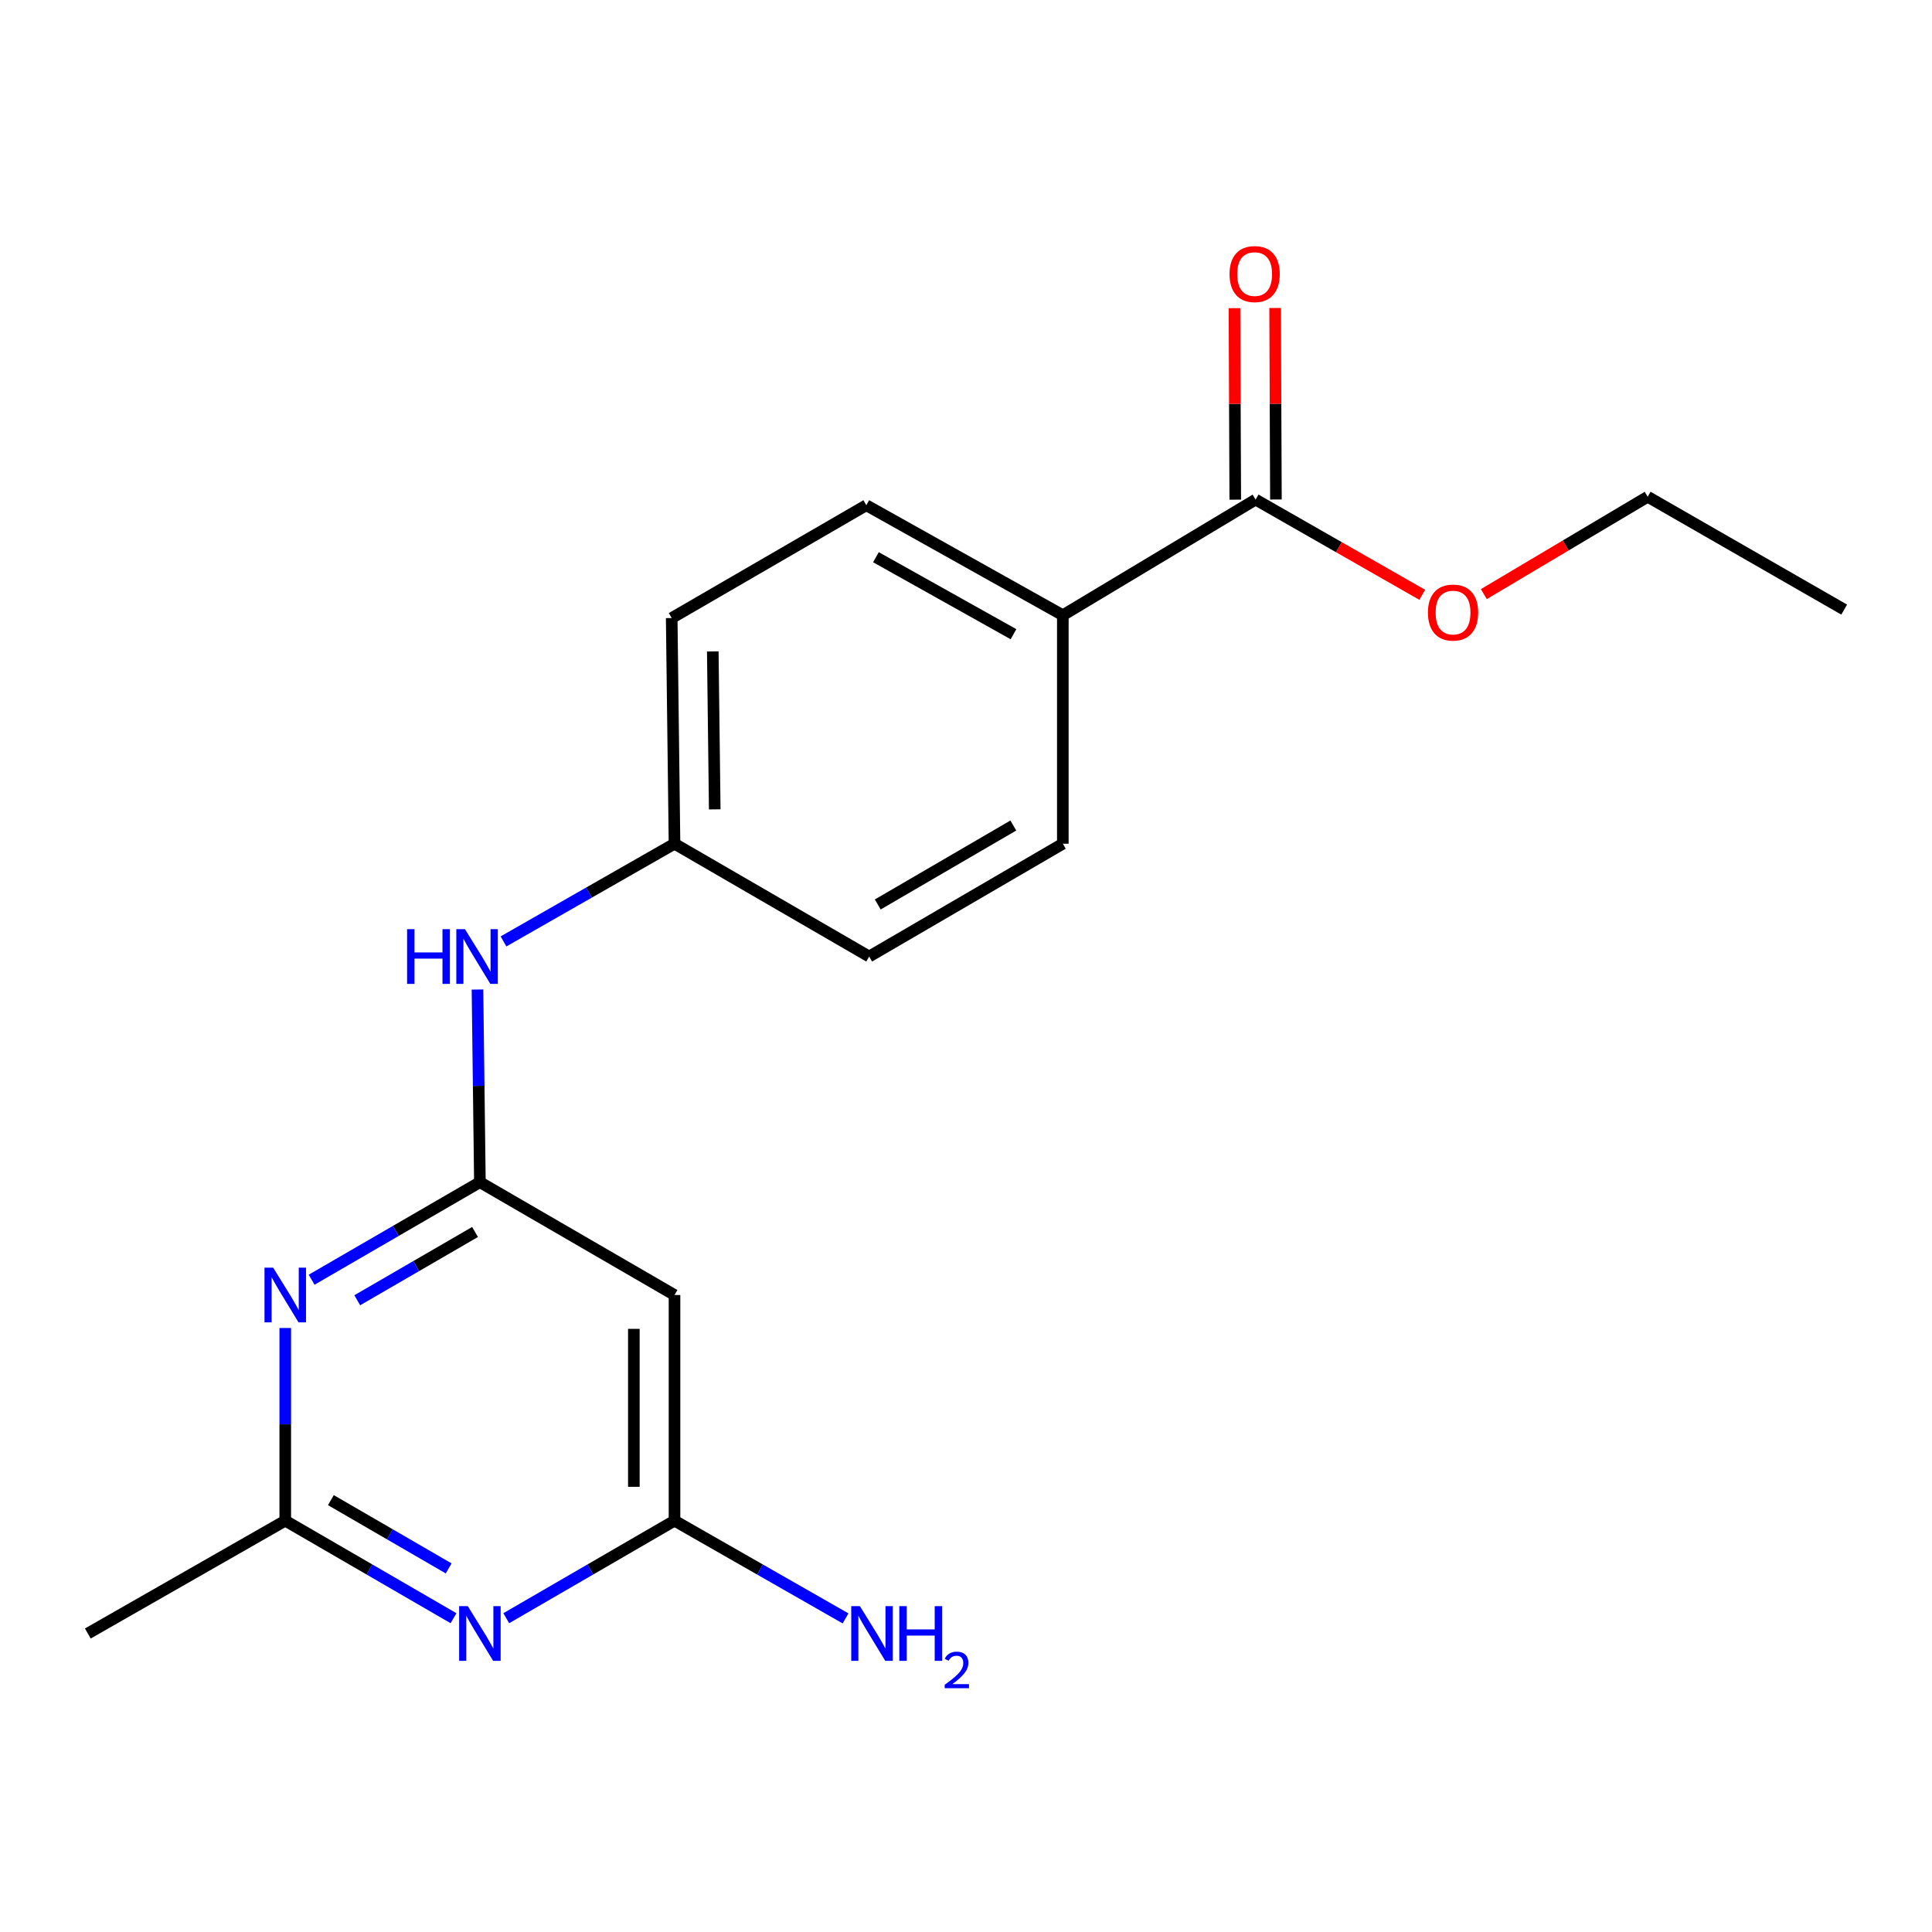<?xml version='1.0' encoding='iso-8859-1'?>
<svg version='1.1' baseProfile='full'
              xmlns='http://www.w3.org/2000/svg'
                      xmlns:rdkit='http://www.rdkit.org/xml'
                      xmlns:xlink='http://www.w3.org/1999/xlink'
                  xml:space='preserve'
width='1000px' height='1000px' viewBox='0 0 1000 1000'>
<!-- END OF HEADER -->
<rect style='opacity:1.0;fill:#FFFFFF;stroke:none' width='1000' height='1000' x='0' y='0'> </rect>
<path class='bond-0' d='M 248.392,611.894 L 204.846,637.136' style='fill:none;fill-rule:evenodd;stroke:#000000;stroke-width:6px;stroke-linecap:butt;stroke-linejoin:miter;stroke-opacity:1' />
<path class='bond-0' d='M 204.846,637.136 L 161.299,662.379' style='fill:none;fill-rule:evenodd;stroke:#0000FF;stroke-width:6px;stroke-linecap:butt;stroke-linejoin:miter;stroke-opacity:1' />
<path class='bond-0' d='M 245.882,637.673 L 215.399,655.343' style='fill:none;fill-rule:evenodd;stroke:#000000;stroke-width:6px;stroke-linecap:butt;stroke-linejoin:miter;stroke-opacity:1' />
<path class='bond-0' d='M 215.399,655.343 L 184.917,673.012' style='fill:none;fill-rule:evenodd;stroke:#0000FF;stroke-width:6px;stroke-linecap:butt;stroke-linejoin:miter;stroke-opacity:1' />
<path class='bond-4' d='M 248.392,611.894 L 349.124,670.292' style='fill:none;fill-rule:evenodd;stroke:#000000;stroke-width:6px;stroke-linecap:butt;stroke-linejoin:miter;stroke-opacity:1' />
<path class='bond-6' d='M 248.392,611.894 L 247.768,562.036' style='fill:none;fill-rule:evenodd;stroke:#000000;stroke-width:6px;stroke-linecap:butt;stroke-linejoin:miter;stroke-opacity:1' />
<path class='bond-6' d='M 247.768,562.036 L 247.144,512.178' style='fill:none;fill-rule:evenodd;stroke:#0000FF;stroke-width:6px;stroke-linecap:butt;stroke-linejoin:miter;stroke-opacity:1' />
<path class='bond-2' d='M 147.648,687.372 L 147.648,737.236' style='fill:none;fill-rule:evenodd;stroke:#0000FF;stroke-width:6px;stroke-linecap:butt;stroke-linejoin:miter;stroke-opacity:1' />
<path class='bond-2' d='M 147.648,737.236 L 147.648,787.099' style='fill:none;fill-rule:evenodd;stroke:#000000;stroke-width:6px;stroke-linecap:butt;stroke-linejoin:miter;stroke-opacity:1' />
<path class='bond-1' d='M 262.043,837.583 L 305.583,812.341' style='fill:none;fill-rule:evenodd;stroke:#0000FF;stroke-width:6px;stroke-linecap:butt;stroke-linejoin:miter;stroke-opacity:1' />
<path class='bond-1' d='M 305.583,812.341 L 349.124,787.099' style='fill:none;fill-rule:evenodd;stroke:#000000;stroke-width:6px;stroke-linecap:butt;stroke-linejoin:miter;stroke-opacity:1' />
<path class='bond-19' d='M 234.741,837.584 L 191.194,812.342' style='fill:none;fill-rule:evenodd;stroke:#0000FF;stroke-width:6px;stroke-linecap:butt;stroke-linejoin:miter;stroke-opacity:1' />
<path class='bond-19' d='M 191.194,812.342 L 147.648,787.099' style='fill:none;fill-rule:evenodd;stroke:#000000;stroke-width:6px;stroke-linecap:butt;stroke-linejoin:miter;stroke-opacity:1' />
<path class='bond-19' d='M 232.231,811.805 L 201.748,794.135' style='fill:none;fill-rule:evenodd;stroke:#0000FF;stroke-width:6px;stroke-linecap:butt;stroke-linejoin:miter;stroke-opacity:1' />
<path class='bond-19' d='M 201.748,794.135 L 171.266,776.465' style='fill:none;fill-rule:evenodd;stroke:#000000;stroke-width:6px;stroke-linecap:butt;stroke-linejoin:miter;stroke-opacity:1' />
<path class='bond-16' d='M 147.648,787.099 L 45.455,845.497' style='fill:none;fill-rule:evenodd;stroke:#000000;stroke-width:6px;stroke-linecap:butt;stroke-linejoin:miter;stroke-opacity:1' />
<path class='bond-3' d='M 349.124,787.099 L 349.124,670.292' style='fill:none;fill-rule:evenodd;stroke:#000000;stroke-width:6px;stroke-linecap:butt;stroke-linejoin:miter;stroke-opacity:1' />
<path class='bond-3' d='M 328.08,769.578 L 328.08,687.813' style='fill:none;fill-rule:evenodd;stroke:#000000;stroke-width:6px;stroke-linecap:butt;stroke-linejoin:miter;stroke-opacity:1' />
<path class='bond-12' d='M 349.124,787.099 L 393.391,812.39' style='fill:none;fill-rule:evenodd;stroke:#000000;stroke-width:6px;stroke-linecap:butt;stroke-linejoin:miter;stroke-opacity:1' />
<path class='bond-12' d='M 393.391,812.39 L 437.658,837.68' style='fill:none;fill-rule:evenodd;stroke:#0000FF;stroke-width:6px;stroke-linecap:butt;stroke-linejoin:miter;stroke-opacity:1' />
<path class='bond-5' d='M 649.894,258.583 L 550.121,318.442' style='fill:none;fill-rule:evenodd;stroke:#000000;stroke-width:6px;stroke-linecap:butt;stroke-linejoin:miter;stroke-opacity:1' />
<path class='bond-8' d='M 660.416,258.539 L 660.208,208.975' style='fill:none;fill-rule:evenodd;stroke:#000000;stroke-width:6px;stroke-linecap:butt;stroke-linejoin:miter;stroke-opacity:1' />
<path class='bond-8' d='M 660.208,208.975 L 659.999,159.411' style='fill:none;fill-rule:evenodd;stroke:#FF0000;stroke-width:6px;stroke-linecap:butt;stroke-linejoin:miter;stroke-opacity:1' />
<path class='bond-8' d='M 639.372,258.627 L 639.164,209.064' style='fill:none;fill-rule:evenodd;stroke:#000000;stroke-width:6px;stroke-linecap:butt;stroke-linejoin:miter;stroke-opacity:1' />
<path class='bond-8' d='M 639.164,209.064 L 638.955,159.5' style='fill:none;fill-rule:evenodd;stroke:#FF0000;stroke-width:6px;stroke-linecap:butt;stroke-linejoin:miter;stroke-opacity:1' />
<path class='bond-13' d='M 649.894,258.583 L 693.025,283.227' style='fill:none;fill-rule:evenodd;stroke:#000000;stroke-width:6px;stroke-linecap:butt;stroke-linejoin:miter;stroke-opacity:1' />
<path class='bond-13' d='M 693.025,283.227 L 736.156,307.872' style='fill:none;fill-rule:evenodd;stroke:#FF0000;stroke-width:6px;stroke-linecap:butt;stroke-linejoin:miter;stroke-opacity:1' />
<path class='bond-11' d='M 260.613,487.281 L 304.868,461.996' style='fill:none;fill-rule:evenodd;stroke:#0000FF;stroke-width:6px;stroke-linecap:butt;stroke-linejoin:miter;stroke-opacity:1' />
<path class='bond-11' d='M 304.868,461.996 L 349.124,436.711' style='fill:none;fill-rule:evenodd;stroke:#000000;stroke-width:6px;stroke-linecap:butt;stroke-linejoin:miter;stroke-opacity:1' />
<path class='bond-7' d='M 550.121,318.442 L 448.406,261.506' style='fill:none;fill-rule:evenodd;stroke:#000000;stroke-width:6px;stroke-linecap:butt;stroke-linejoin:miter;stroke-opacity:1' />
<path class='bond-7' d='M 524.584,328.265 L 453.384,288.409' style='fill:none;fill-rule:evenodd;stroke:#000000;stroke-width:6px;stroke-linecap:butt;stroke-linejoin:miter;stroke-opacity:1' />
<path class='bond-20' d='M 550.121,318.442 L 550.121,436.711' style='fill:none;fill-rule:evenodd;stroke:#000000;stroke-width:6px;stroke-linecap:butt;stroke-linejoin:miter;stroke-opacity:1' />
<path class='bond-9' d='M 448.406,261.506 L 347.674,319.904' style='fill:none;fill-rule:evenodd;stroke:#000000;stroke-width:6px;stroke-linecap:butt;stroke-linejoin:miter;stroke-opacity:1' />
<path class='bond-10' d='M 550.121,436.711 L 449.879,495.098' style='fill:none;fill-rule:evenodd;stroke:#000000;stroke-width:6px;stroke-linecap:butt;stroke-linejoin:miter;stroke-opacity:1' />
<path class='bond-10' d='M 524.493,427.285 L 454.324,468.155' style='fill:none;fill-rule:evenodd;stroke:#000000;stroke-width:6px;stroke-linecap:butt;stroke-linejoin:miter;stroke-opacity:1' />
<path class='bond-14' d='M 349.124,436.711 L 449.879,495.098' style='fill:none;fill-rule:evenodd;stroke:#000000;stroke-width:6px;stroke-linecap:butt;stroke-linejoin:miter;stroke-opacity:1' />
<path class='bond-15' d='M 349.124,436.711 L 347.674,319.904' style='fill:none;fill-rule:evenodd;stroke:#000000;stroke-width:6px;stroke-linecap:butt;stroke-linejoin:miter;stroke-opacity:1' />
<path class='bond-15' d='M 369.949,418.929 L 368.934,337.164' style='fill:none;fill-rule:evenodd;stroke:#000000;stroke-width:6px;stroke-linecap:butt;stroke-linejoin:miter;stroke-opacity:1' />
<path class='bond-17' d='M 768.029,307.515 L 810.43,282.318' style='fill:none;fill-rule:evenodd;stroke:#FF0000;stroke-width:6px;stroke-linecap:butt;stroke-linejoin:miter;stroke-opacity:1' />
<path class='bond-17' d='M 810.43,282.318 L 852.831,257.122' style='fill:none;fill-rule:evenodd;stroke:#000000;stroke-width:6px;stroke-linecap:butt;stroke-linejoin:miter;stroke-opacity:1' />
<path class='bond-18' d='M 852.831,257.122 L 954.545,315.531' style='fill:none;fill-rule:evenodd;stroke:#000000;stroke-width:6px;stroke-linecap:butt;stroke-linejoin:miter;stroke-opacity:1' />
<path  class='atom-1' d='M 141.388 656.132
L 150.668 671.132
Q 151.588 672.612, 153.068 675.292
Q 154.548 677.972, 154.628 678.132
L 154.628 656.132
L 158.388 656.132
L 158.388 684.452
L 154.508 684.452
L 144.548 668.052
Q 143.388 666.132, 142.148 663.932
Q 140.948 661.732, 140.588 661.052
L 140.588 684.452
L 136.908 684.452
L 136.908 656.132
L 141.388 656.132
' fill='#0000FF'/>
<path  class='atom-2' d='M 242.132 831.337
L 251.412 846.337
Q 252.332 847.817, 253.812 850.497
Q 255.292 853.177, 255.372 853.337
L 255.372 831.337
L 259.132 831.337
L 259.132 859.657
L 255.252 859.657
L 245.292 843.257
Q 244.132 841.337, 242.892 839.137
Q 241.692 836.937, 241.332 836.257
L 241.332 859.657
L 237.652 859.657
L 237.652 831.337
L 242.132 831.337
' fill='#0000FF'/>
<path  class='atom-7' d='M 210.71 480.938
L 214.55 480.938
L 214.55 492.978
L 229.03 492.978
L 229.03 480.938
L 232.87 480.938
L 232.87 509.258
L 229.03 509.258
L 229.03 496.178
L 214.55 496.178
L 214.55 509.258
L 210.71 509.258
L 210.71 480.938
' fill='#0000FF'/>
<path  class='atom-7' d='M 240.67 480.938
L 249.95 495.938
Q 250.87 497.418, 252.35 500.098
Q 253.83 502.778, 253.91 502.938
L 253.91 480.938
L 257.67 480.938
L 257.67 509.258
L 253.79 509.258
L 243.83 492.858
Q 242.67 490.938, 241.43 488.738
Q 240.23 486.538, 239.87 485.858
L 239.87 509.258
L 236.19 509.258
L 236.19 480.938
L 240.67 480.938
' fill='#0000FF'/>
<path  class='atom-9' d='M 636.403 141.855
Q 636.403 135.055, 639.763 131.255
Q 643.123 127.455, 649.403 127.455
Q 655.683 127.455, 659.043 131.255
Q 662.403 135.055, 662.403 141.855
Q 662.403 148.735, 659.003 152.655
Q 655.603 156.535, 649.403 156.535
Q 643.163 156.535, 639.763 152.655
Q 636.403 148.775, 636.403 141.855
M 649.403 153.335
Q 653.723 153.335, 656.043 150.455
Q 658.403 147.535, 658.403 141.855
Q 658.403 136.295, 656.043 133.495
Q 653.723 130.655, 649.403 130.655
Q 645.083 130.655, 642.723 133.455
Q 640.403 136.255, 640.403 141.855
Q 640.403 147.575, 642.723 150.455
Q 645.083 153.335, 649.403 153.335
' fill='#FF0000'/>
<path  class='atom-13' d='M 445.081 831.337
L 454.361 846.337
Q 455.281 847.817, 456.761 850.497
Q 458.241 853.177, 458.321 853.337
L 458.321 831.337
L 462.081 831.337
L 462.081 859.657
L 458.201 859.657
L 448.241 843.257
Q 447.081 841.337, 445.841 839.137
Q 444.641 836.937, 444.281 836.257
L 444.281 859.657
L 440.601 859.657
L 440.601 831.337
L 445.081 831.337
' fill='#0000FF'/>
<path  class='atom-13' d='M 465.481 831.337
L 469.321 831.337
L 469.321 843.377
L 483.801 843.377
L 483.801 831.337
L 487.641 831.337
L 487.641 859.657
L 483.801 859.657
L 483.801 846.577
L 469.321 846.577
L 469.321 859.657
L 465.481 859.657
L 465.481 831.337
' fill='#0000FF'/>
<path  class='atom-13' d='M 489.014 858.664
Q 489.7 856.895, 491.337 855.918
Q 492.974 854.915, 495.244 854.915
Q 498.069 854.915, 499.653 856.446
Q 501.237 857.977, 501.237 860.696
Q 501.237 863.468, 499.178 866.056
Q 497.145 868.643, 492.921 871.705
L 501.554 871.705
L 501.554 873.817
L 488.961 873.817
L 488.961 872.048
Q 492.446 869.567, 494.505 867.719
Q 496.59 865.871, 497.594 864.208
Q 498.597 862.544, 498.597 860.828
Q 498.597 859.033, 497.699 858.03
Q 496.802 857.027, 495.244 857.027
Q 493.739 857.027, 492.736 857.634
Q 491.733 858.241, 491.02 859.588
L 489.014 858.664
' fill='#0000FF'/>
<path  class='atom-14' d='M 739.099 317.061
Q 739.099 310.261, 742.459 306.461
Q 745.819 302.661, 752.099 302.661
Q 758.379 302.661, 761.739 306.461
Q 765.099 310.261, 765.099 317.061
Q 765.099 323.941, 761.699 327.861
Q 758.299 331.741, 752.099 331.741
Q 745.859 331.741, 742.459 327.861
Q 739.099 323.981, 739.099 317.061
M 752.099 328.541
Q 756.419 328.541, 758.739 325.661
Q 761.099 322.741, 761.099 317.061
Q 761.099 311.501, 758.739 308.701
Q 756.419 305.861, 752.099 305.861
Q 747.779 305.861, 745.419 308.661
Q 743.099 311.461, 743.099 317.061
Q 743.099 322.781, 745.419 325.661
Q 747.779 328.541, 752.099 328.541
' fill='#FF0000'/>
</svg>

